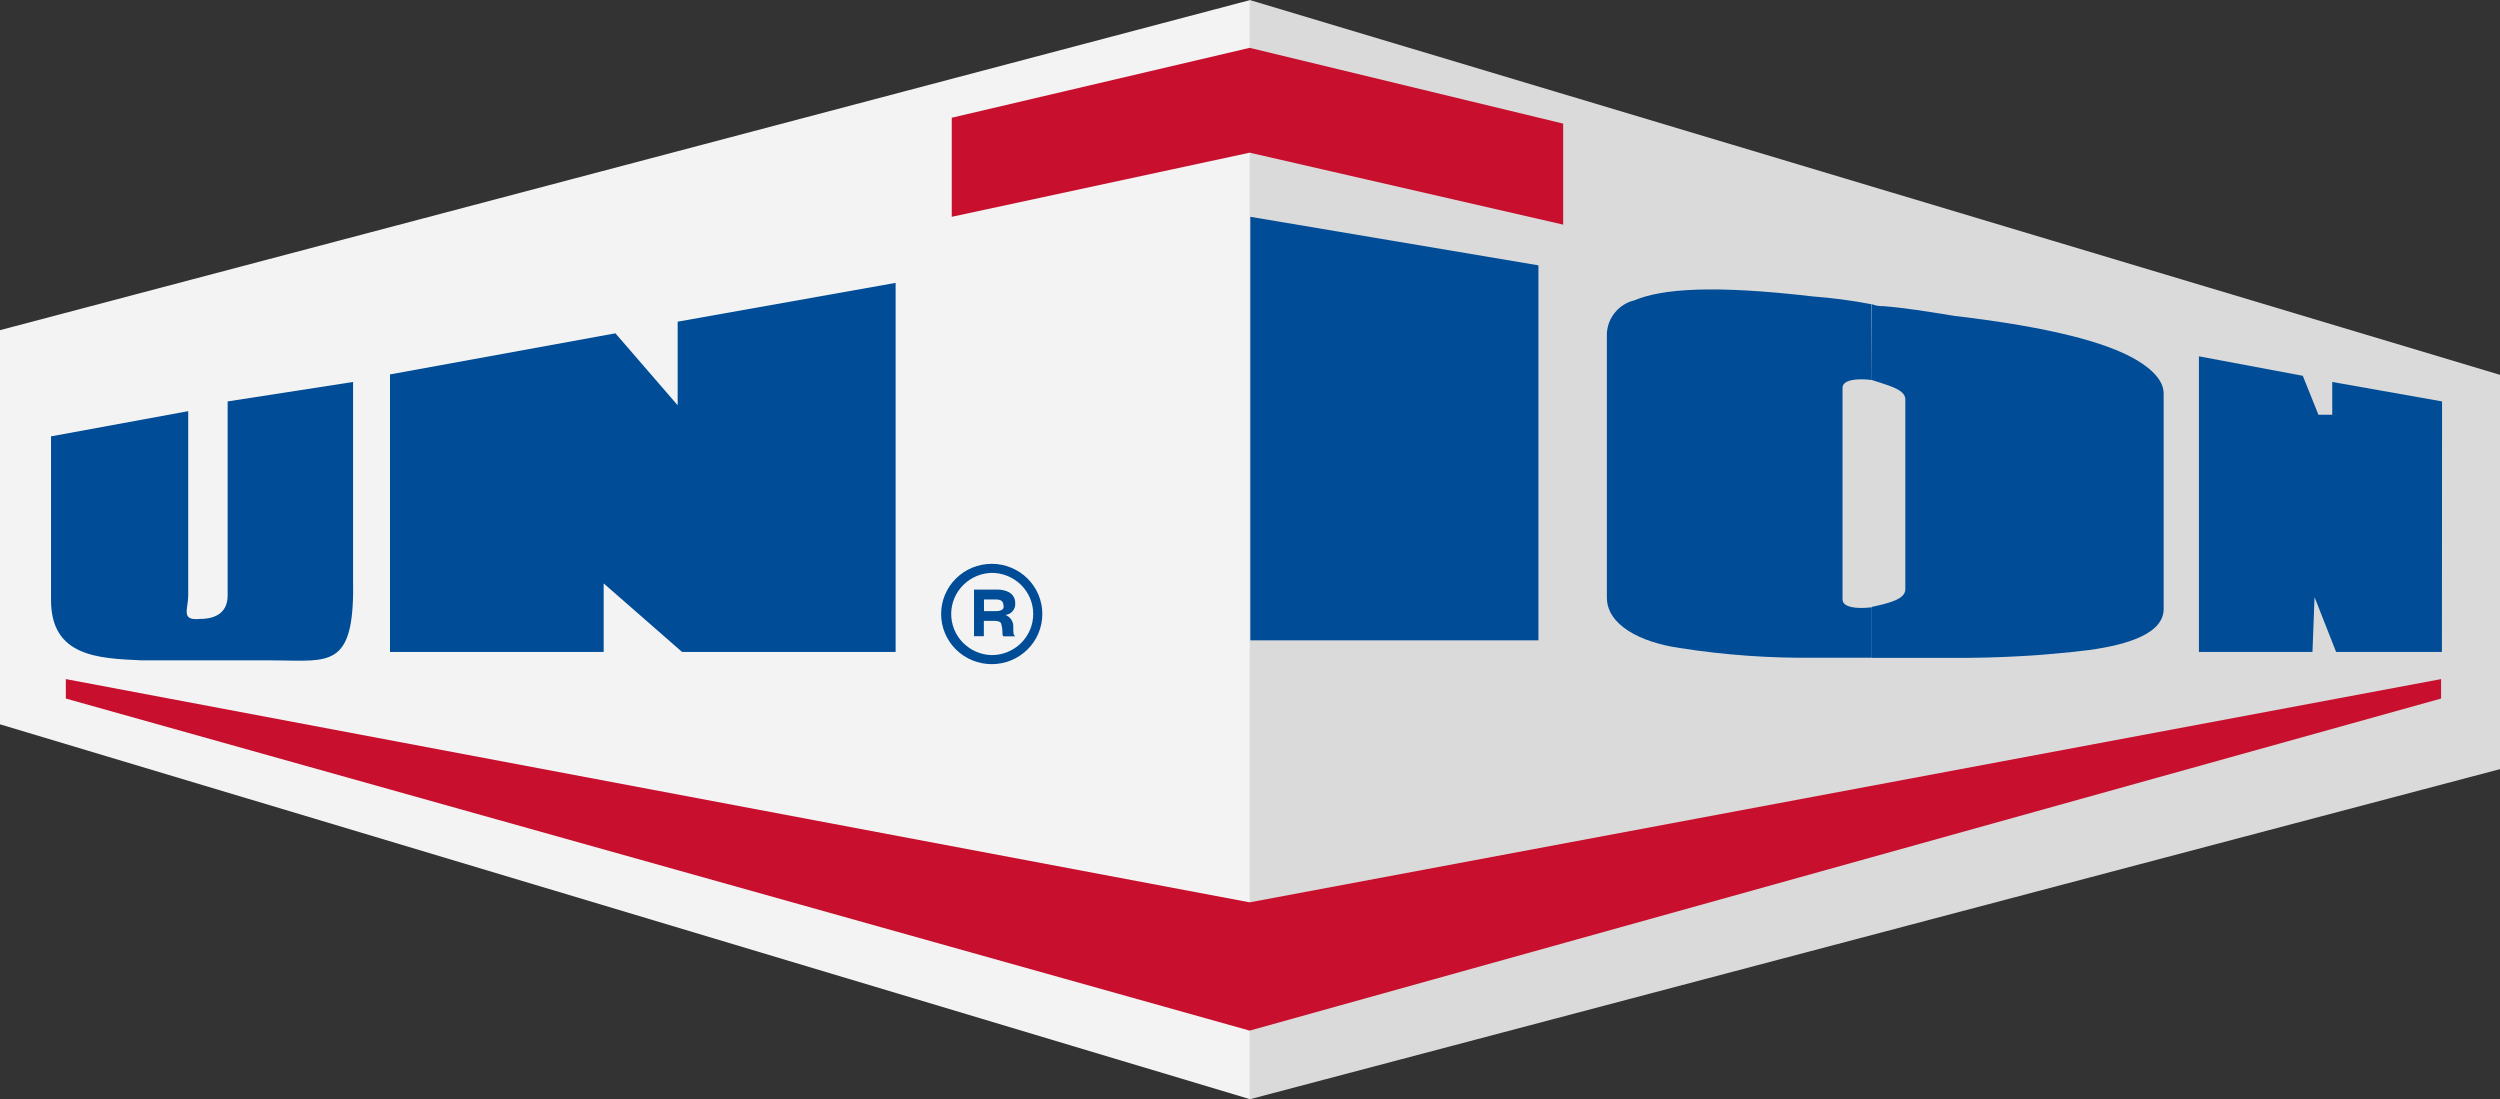 <?xml version="1.0" encoding="UTF-8"?> <svg xmlns="http://www.w3.org/2000/svg" width="141" height="62" viewBox="0 0 141 62" fill="none"><rect x="0" y="0" width="141" height="62" fill="#333333" stroke="none"/> <path d="M70.519 62L0 40.852V18.621L70.519 0V62Z" fill="#F3F3F3"></path> <path d="M70.481 0L141 21.141V43.379L70.481 62V0Z" fill="#DADADA"></path> <path d="M86.767 14.965L70.519 12.228V36.113H86.767V14.965Z" fill="#004C97"></path> <path d="M21.996 36.77H34.047V32.905L38.469 36.77H50.513V15.954L38.22 18.142V22.857L34.71 18.799L21.996 21.117V36.77Z" fill="#004C97"></path> <path d="M2.878 24.611L10.616 23.189V33.586C10.616 33.773 10.59 33.954 10.566 34.118C10.491 34.632 10.44 34.989 11.279 34.907C12.269 34.907 12.839 34.467 12.839 33.586V22.64L19.913 21.543V32.604C20.012 37.329 18.862 37.307 16.135 37.254C15.829 37.248 15.502 37.242 15.155 37.242H7.956L7.933 37.241C5.513 37.133 2.878 37.015 2.878 33.848V24.611Z" fill="#004C97"></path> <path d="M105.557 17.16C104.462 16.949 103.355 16.802 102.242 16.719C96.61 16.062 93.732 16.287 92.188 16.936C91.76 17.038 91.377 17.275 91.096 17.611C90.815 17.947 90.651 18.363 90.628 18.799V33.702C90.628 35.248 92.508 36.221 94.723 36.546C97.279 36.948 99.865 37.131 102.453 37.095H105.573V34.25C104.691 34.359 103.919 34.25 103.919 33.81V21.867C103.919 21.434 104.699 21.319 105.573 21.434L105.557 17.16Z" fill="#004C97"></path> <path d="M110.089 37.103C112.675 37.122 115.259 36.975 117.826 36.662C120.166 36.337 122.03 35.68 122.03 34.343V22.2C122.03 21.867 121.913 21.102 120.369 20.229C118.825 19.355 115.837 18.474 110.229 17.817L109.941 17.77C108.704 17.569 107.474 17.369 106.243 17.268C106.017 17.277 105.792 17.24 105.58 17.16V21.434C105.684 21.468 105.787 21.501 105.887 21.533C106.752 21.808 107.46 22.033 107.46 22.524V33.238C107.46 33.787 106.579 34.011 105.58 34.227V37.103H110.089Z" fill="#004C97"></path> <path d="M131.757 36.77H137.724L137.732 22.64L131.539 21.543V23.39H130.759L129.877 21.195L124.019 20.097V36.77H130.423L130.54 33.678L131.757 36.77Z" fill="#004C97"></path> <path fill-rule="evenodd" clip-rule="evenodd" d="M56.706 34.683C56.866 34.666 57.013 34.587 57.116 34.465C57.219 34.343 57.271 34.185 57.26 34.026C57.26 33.369 56.597 33.253 56.261 33.253H54.935V35.881H55.489V35.016H56.043C56.152 35.016 56.48 35.016 56.48 35.232C56.538 35.452 56.538 35.59 56.538 35.685C56.538 35.781 56.538 35.835 56.597 35.889H57.26C57.15 35.781 57.15 35.781 57.15 35.34C57.154 35.199 57.112 35.06 57.033 34.942C56.953 34.825 56.839 34.734 56.706 34.683ZM56.16 34.467H55.497V33.81H56.16C56.487 33.81 56.604 33.918 56.604 34.25C56.597 34.359 56.48 34.467 56.16 34.467Z" fill="#004C97"></path> <path fill-rule="evenodd" clip-rule="evenodd" d="M53.915 36.63C54.45 37.16 55.176 37.458 55.934 37.458C56.691 37.458 57.417 37.16 57.952 36.63C58.488 36.099 58.788 35.379 58.788 34.629C58.788 33.879 58.488 33.159 57.952 32.629C57.417 32.098 56.691 31.8 55.934 31.8C55.176 31.8 54.45 32.098 53.915 32.629C53.38 33.159 53.079 33.879 53.079 34.629C53.079 35.379 53.38 36.099 53.915 36.63ZM54.333 32.989C54.759 32.567 55.332 32.324 55.934 32.31C56.554 32.31 57.149 32.554 57.588 32.989C58.027 33.424 58.274 34.014 58.274 34.629C58.274 35.244 58.027 35.834 57.588 36.269C57.149 36.704 56.554 36.948 55.934 36.948C55.626 36.941 55.323 36.874 55.042 36.751C54.761 36.628 54.507 36.451 54.295 36.231C54.083 36.01 53.916 35.751 53.805 35.467C53.694 35.182 53.641 34.88 53.648 34.575C53.662 33.979 53.907 33.411 54.333 32.989Z" fill="#004C97"></path> <path fill-rule="evenodd" clip-rule="evenodd" d="M3.713 38.301L70.481 50.892L137.677 38.301V39.398L70.481 58.127L3.713 39.398V38.301Z" fill="#C8102E"></path> <path fill-rule="evenodd" clip-rule="evenodd" d="M53.679 6.64L70.481 2.698L88.163 6.972V12.669L70.481 8.611L53.679 12.228V6.64Z" fill="#C8102E"></path> </svg> 